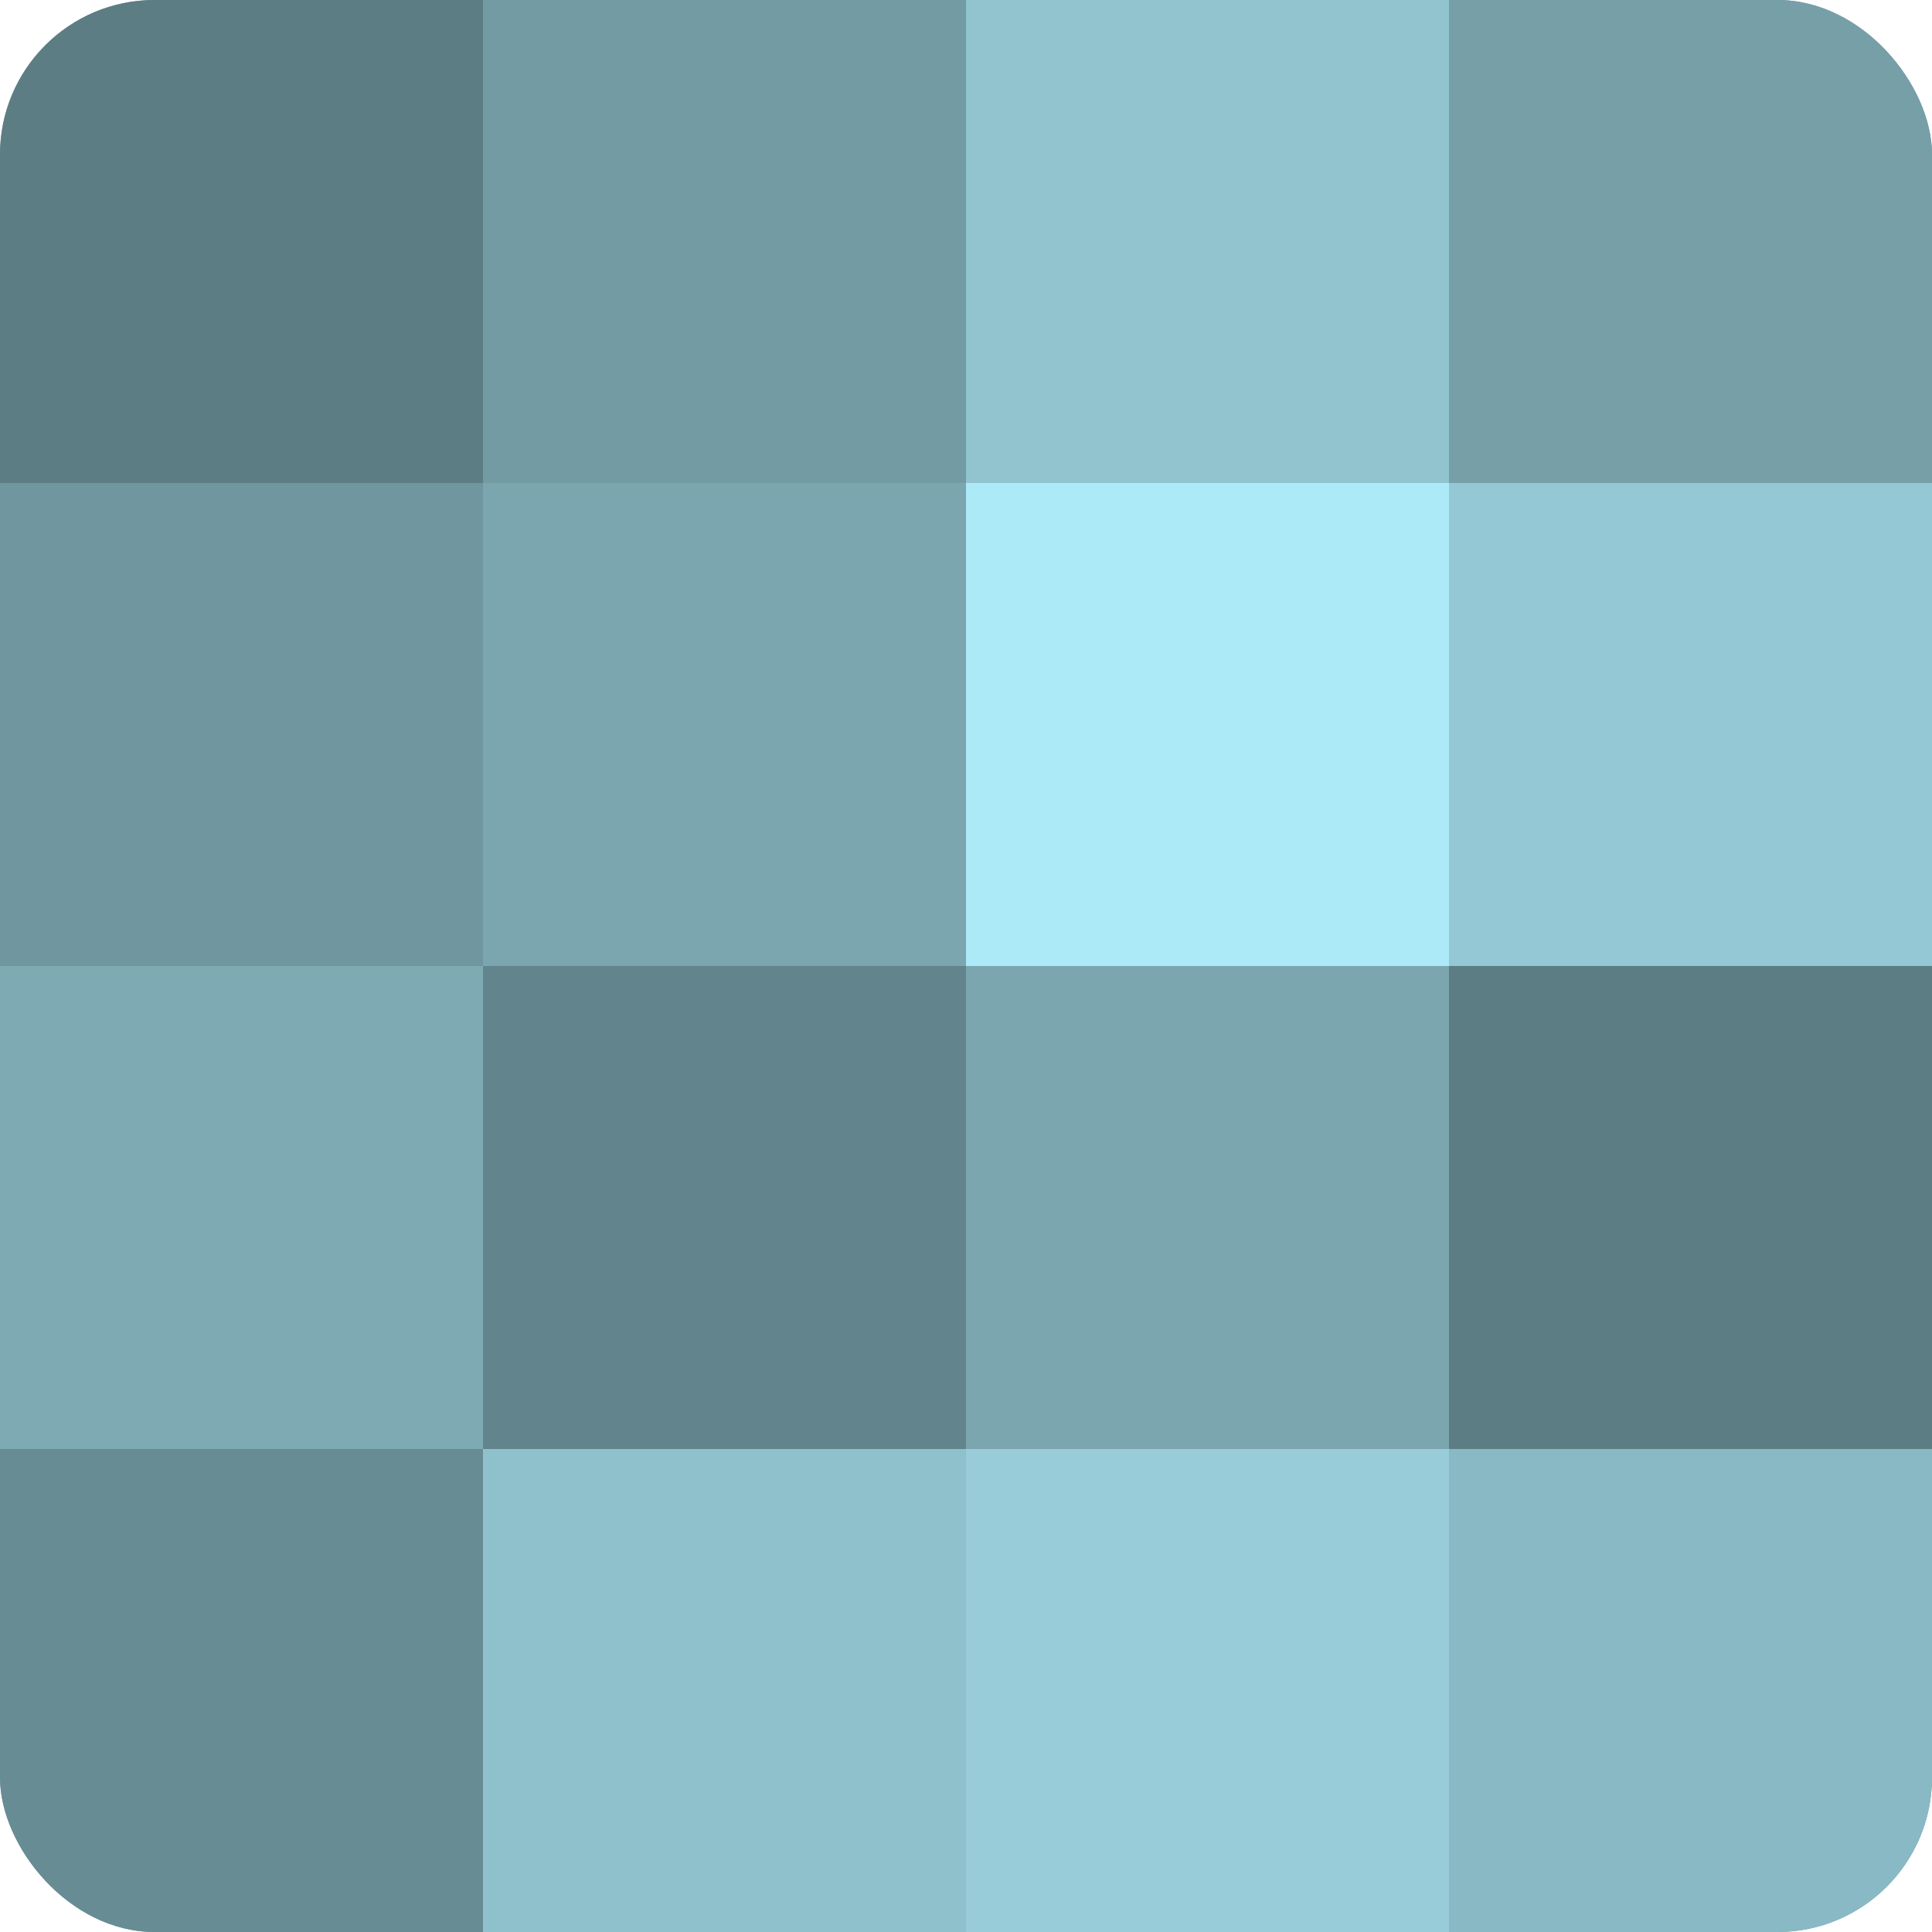<?xml version="1.0" encoding="UTF-8"?>
<svg xmlns="http://www.w3.org/2000/svg" width="60" height="60" viewBox="0 0 100 100" preserveAspectRatio="xMidYMid meet"><defs><clipPath id="c" width="100" height="100"><rect width="100" height="100" rx="8" ry="8"/></clipPath></defs><g clip-path="url(#c)"><rect width="100" height="100" fill="#7097a0"/><rect width="25" height="25" fill="#5d7d84"/><rect y="25" width="25" height="25" fill="#7097a0"/><rect y="50" width="25" height="25" fill="#7eaab4"/><rect y="75" width="25" height="25" fill="#688c94"/><rect x="25" width="25" height="25" fill="#739ba4"/><rect x="25" y="25" width="25" height="25" fill="#7ba6b0"/><rect x="25" y="50" width="25" height="25" fill="#62848c"/><rect x="25" y="75" width="25" height="25" fill="#8fc1cc"/><rect x="50" width="25" height="25" fill="#92c4d0"/><rect x="50" y="25" width="25" height="25" fill="#adeaf8"/><rect x="50" y="50" width="25" height="25" fill="#7ba6b0"/><rect x="50" y="75" width="25" height="25" fill="#97ccd8"/><rect x="75" width="25" height="25" fill="#769fa8"/><rect x="75" y="25" width="25" height="25" fill="#94c8d4"/><rect x="75" y="50" width="25" height="25" fill="#5d7d84"/><rect x="75" y="75" width="25" height="25" fill="#89b9c4"/></g></svg>
